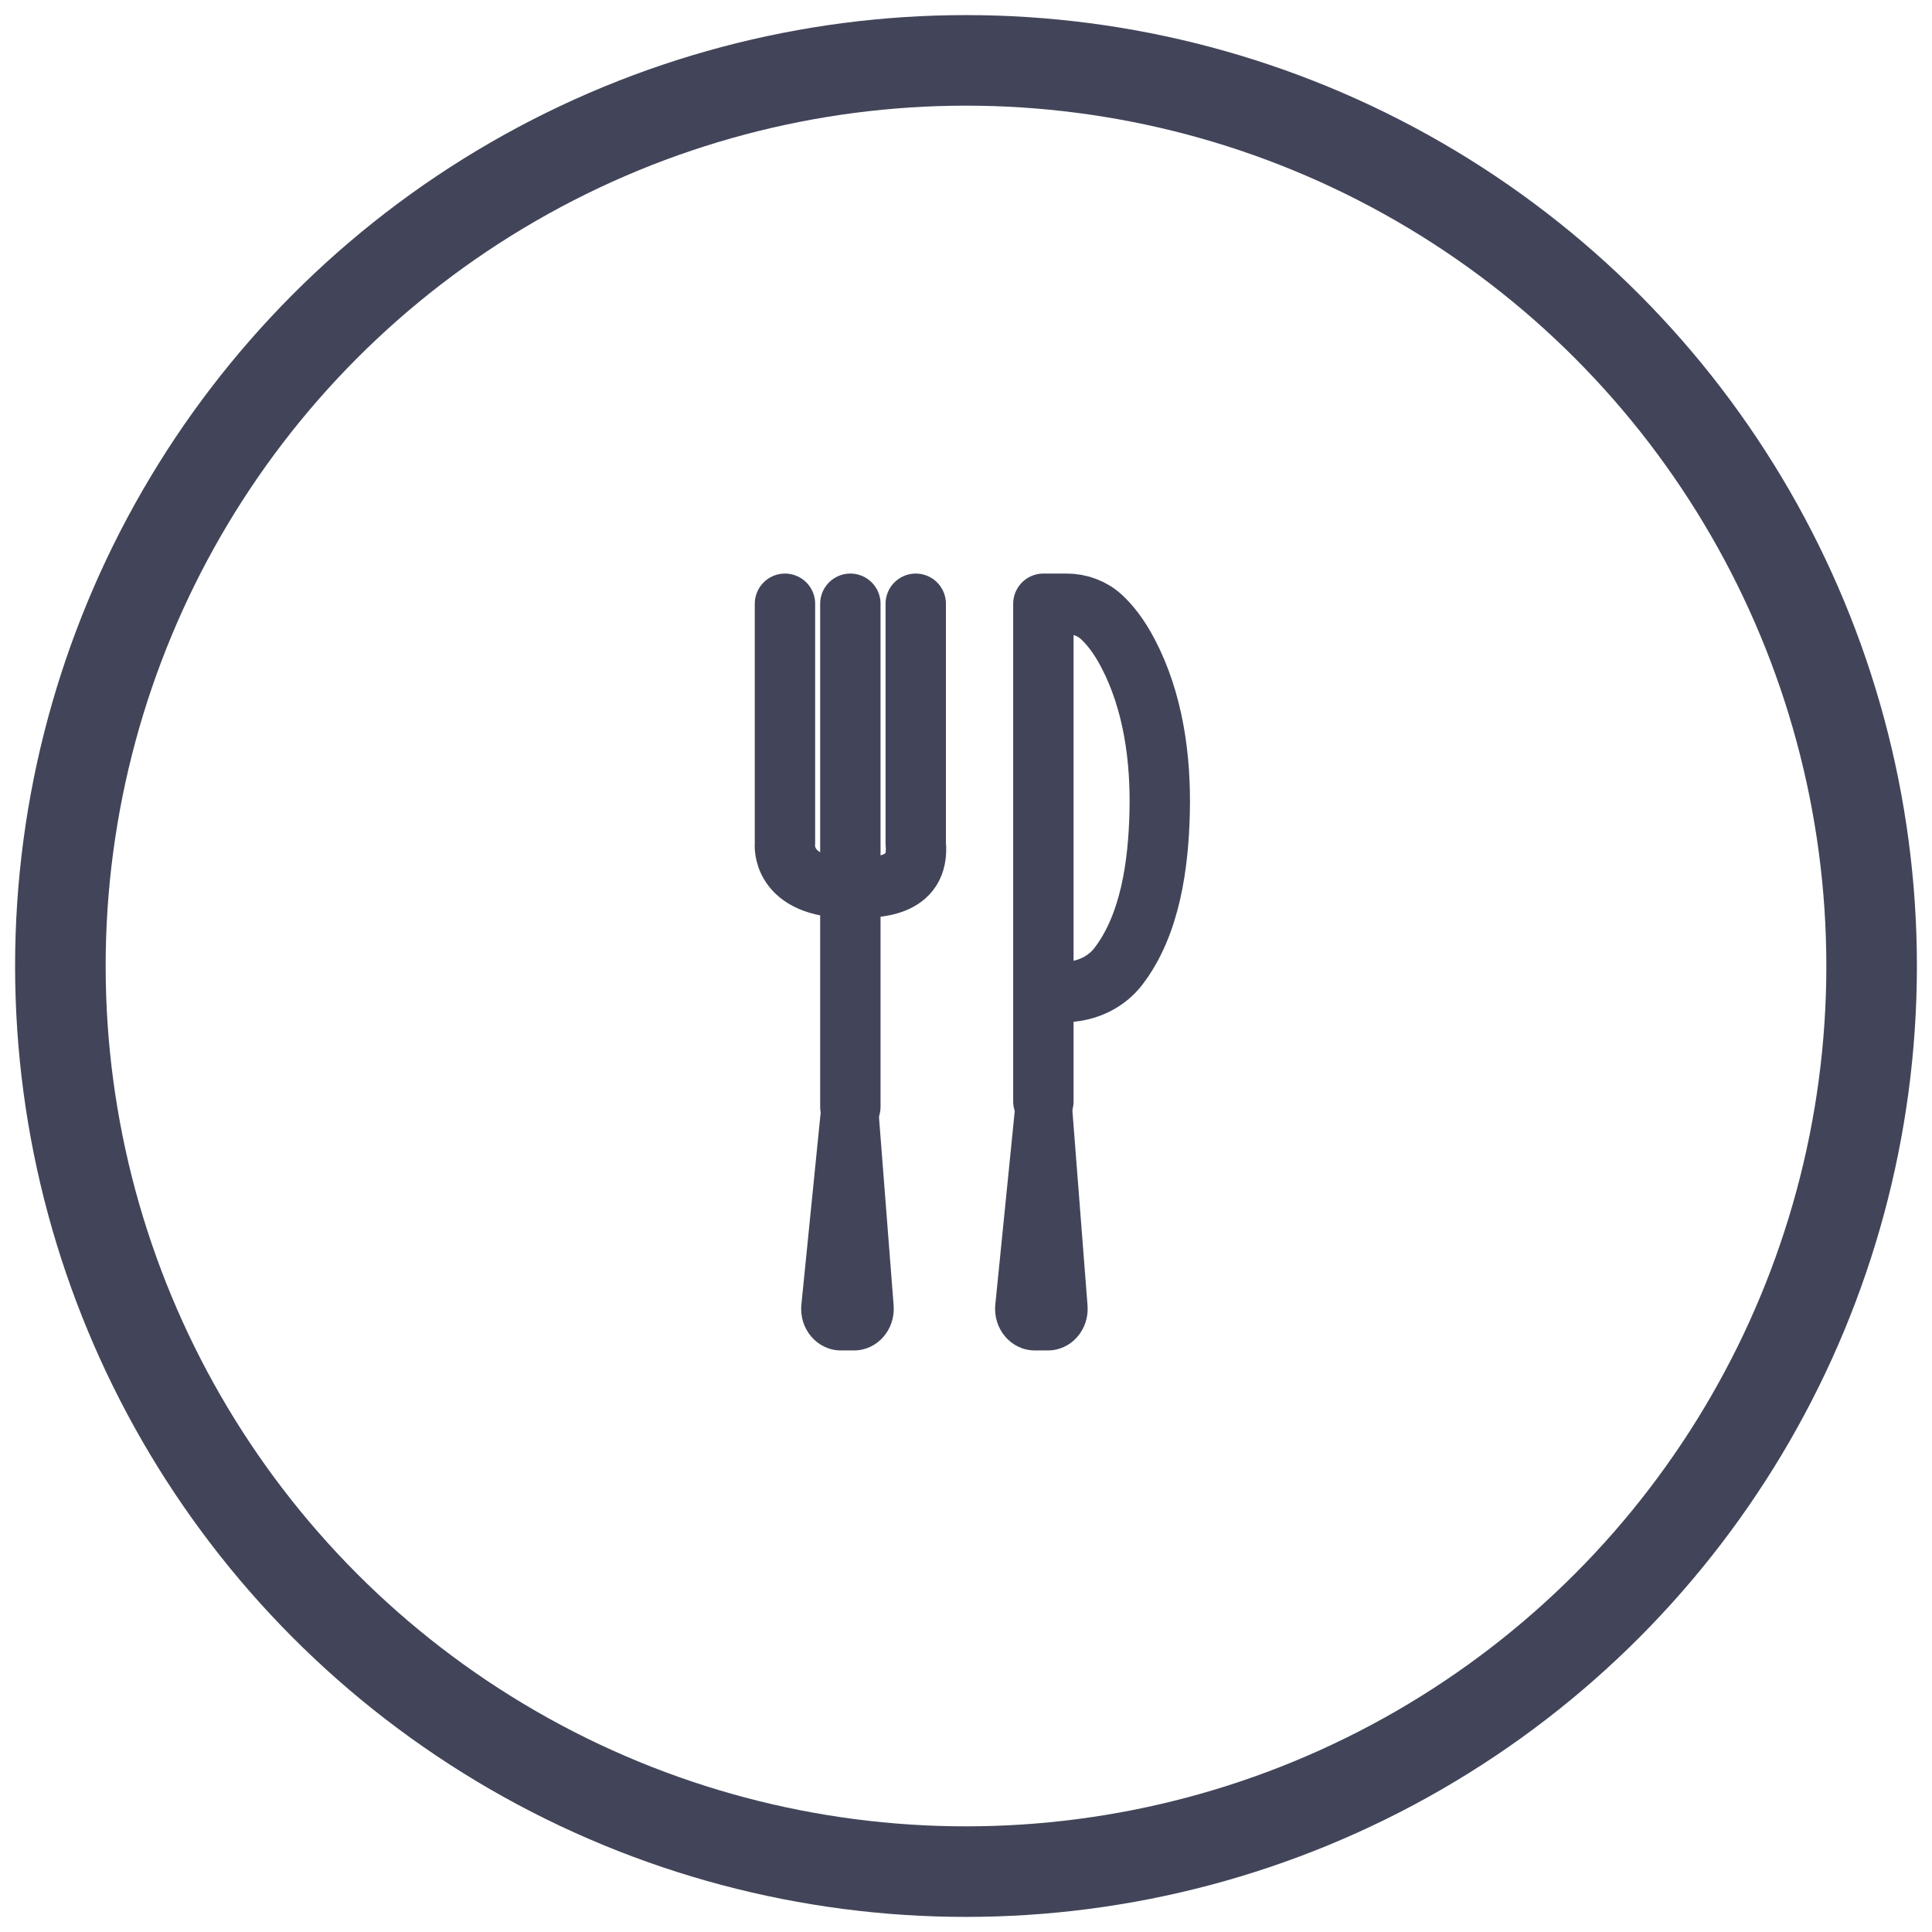 <?xml version="1.0" encoding="UTF-8"?>
<svg width="64px" height="64px" viewBox="0 0 64 64" version="1.1" xmlns="http://www.w3.org/2000/svg" xmlns:xlink="http://www.w3.org/1999/xlink">
    <!-- Generator: sketchtool 52.6 (67491) - http://www.bohemiancoding.com/sketch -->
    <title>74894F30-F3BA-42B4-A23D-EB57C43F1131</title>
    <desc>Created with sketchtool.</desc>
    <g id="Page-1" stroke="none" stroke-width="1" fill="none" fill-rule="evenodd">
        <g id="Member-Benefit-Icon" transform="translate(-328, -1819)">
            <g id="Group" transform="translate(330, 1821)">
                <g id="Printing-Copy-9" stroke="#424559" stroke-width="3">
                    <circle id="Oval-Copy-4" cx="30" cy="30" r="30"></circle>
                </g>
                <g id="Page-1-Copy-9" transform="translate(24, 18)">
                    <path d="M2.169,8.33333333e-05 L2.169,16.667" id="Stroke-1" stroke="#424559" stroke-width="2" stroke-linecap="round" stroke-linejoin="round"></path>
                    <path d="M0.003,8.33333333e-05 L0.003,7.941 C0.003,7.941 -0.175,9.414 2.173,9.414 C2.999,9.414 4.477,9.434 4.335,7.941 L4.335,8.33333333e-05" id="Stroke-3" stroke="#424559" stroke-width="2" stroke-linecap="round" stroke-linejoin="round"></path>
                    <path d="M8.563,16.487 L8.563,0 L9.332,0 C9.763,0 10.184,0.154 10.499,0.449 C10.762,0.695 11.069,1.071 11.367,1.643 C12.204,3.242 12.458,5.121 12.415,6.911 C12.375,8.615 12.113,10.633 11.041,12.02 C10.668,12.502 10.098,12.789 9.492,12.85 L8.738,12.926" id="Stroke-5" stroke="#424559" stroke-width="2" stroke-linecap="round" stroke-linejoin="round"></path>
                    <path d="M2.938,14.64 C2.746,13.777 1.548,13.818 1.393,14.689 C1.354,14.915 1.325,15.193 1.318,15.538 L0.547,23.215 C0.465,24.028 1.074,24.735 1.854,24.735 L2.292,24.735 C3.059,24.735 3.664,24.049 3.603,23.247 L2.995,15.432 C2.995,15.432 3.028,15.044 2.938,14.64" id="Fill-7" fill="#424559"></path>
                    <path d="M9.362,14.64 C9.17,13.777 7.972,13.818 7.817,14.689 C7.778,14.915 7.748,15.193 7.742,15.538 L6.971,23.215 C6.889,24.028 7.498,24.735 8.278,24.735 L8.716,24.735 C9.483,24.735 10.088,24.049 10.026,23.247 L9.419,15.432 C9.419,15.432 9.451,15.044 9.362,14.64" id="Fill-9" fill="#424559"></path>
                </g>
            </g>
        </g>
    </g>
</svg>
